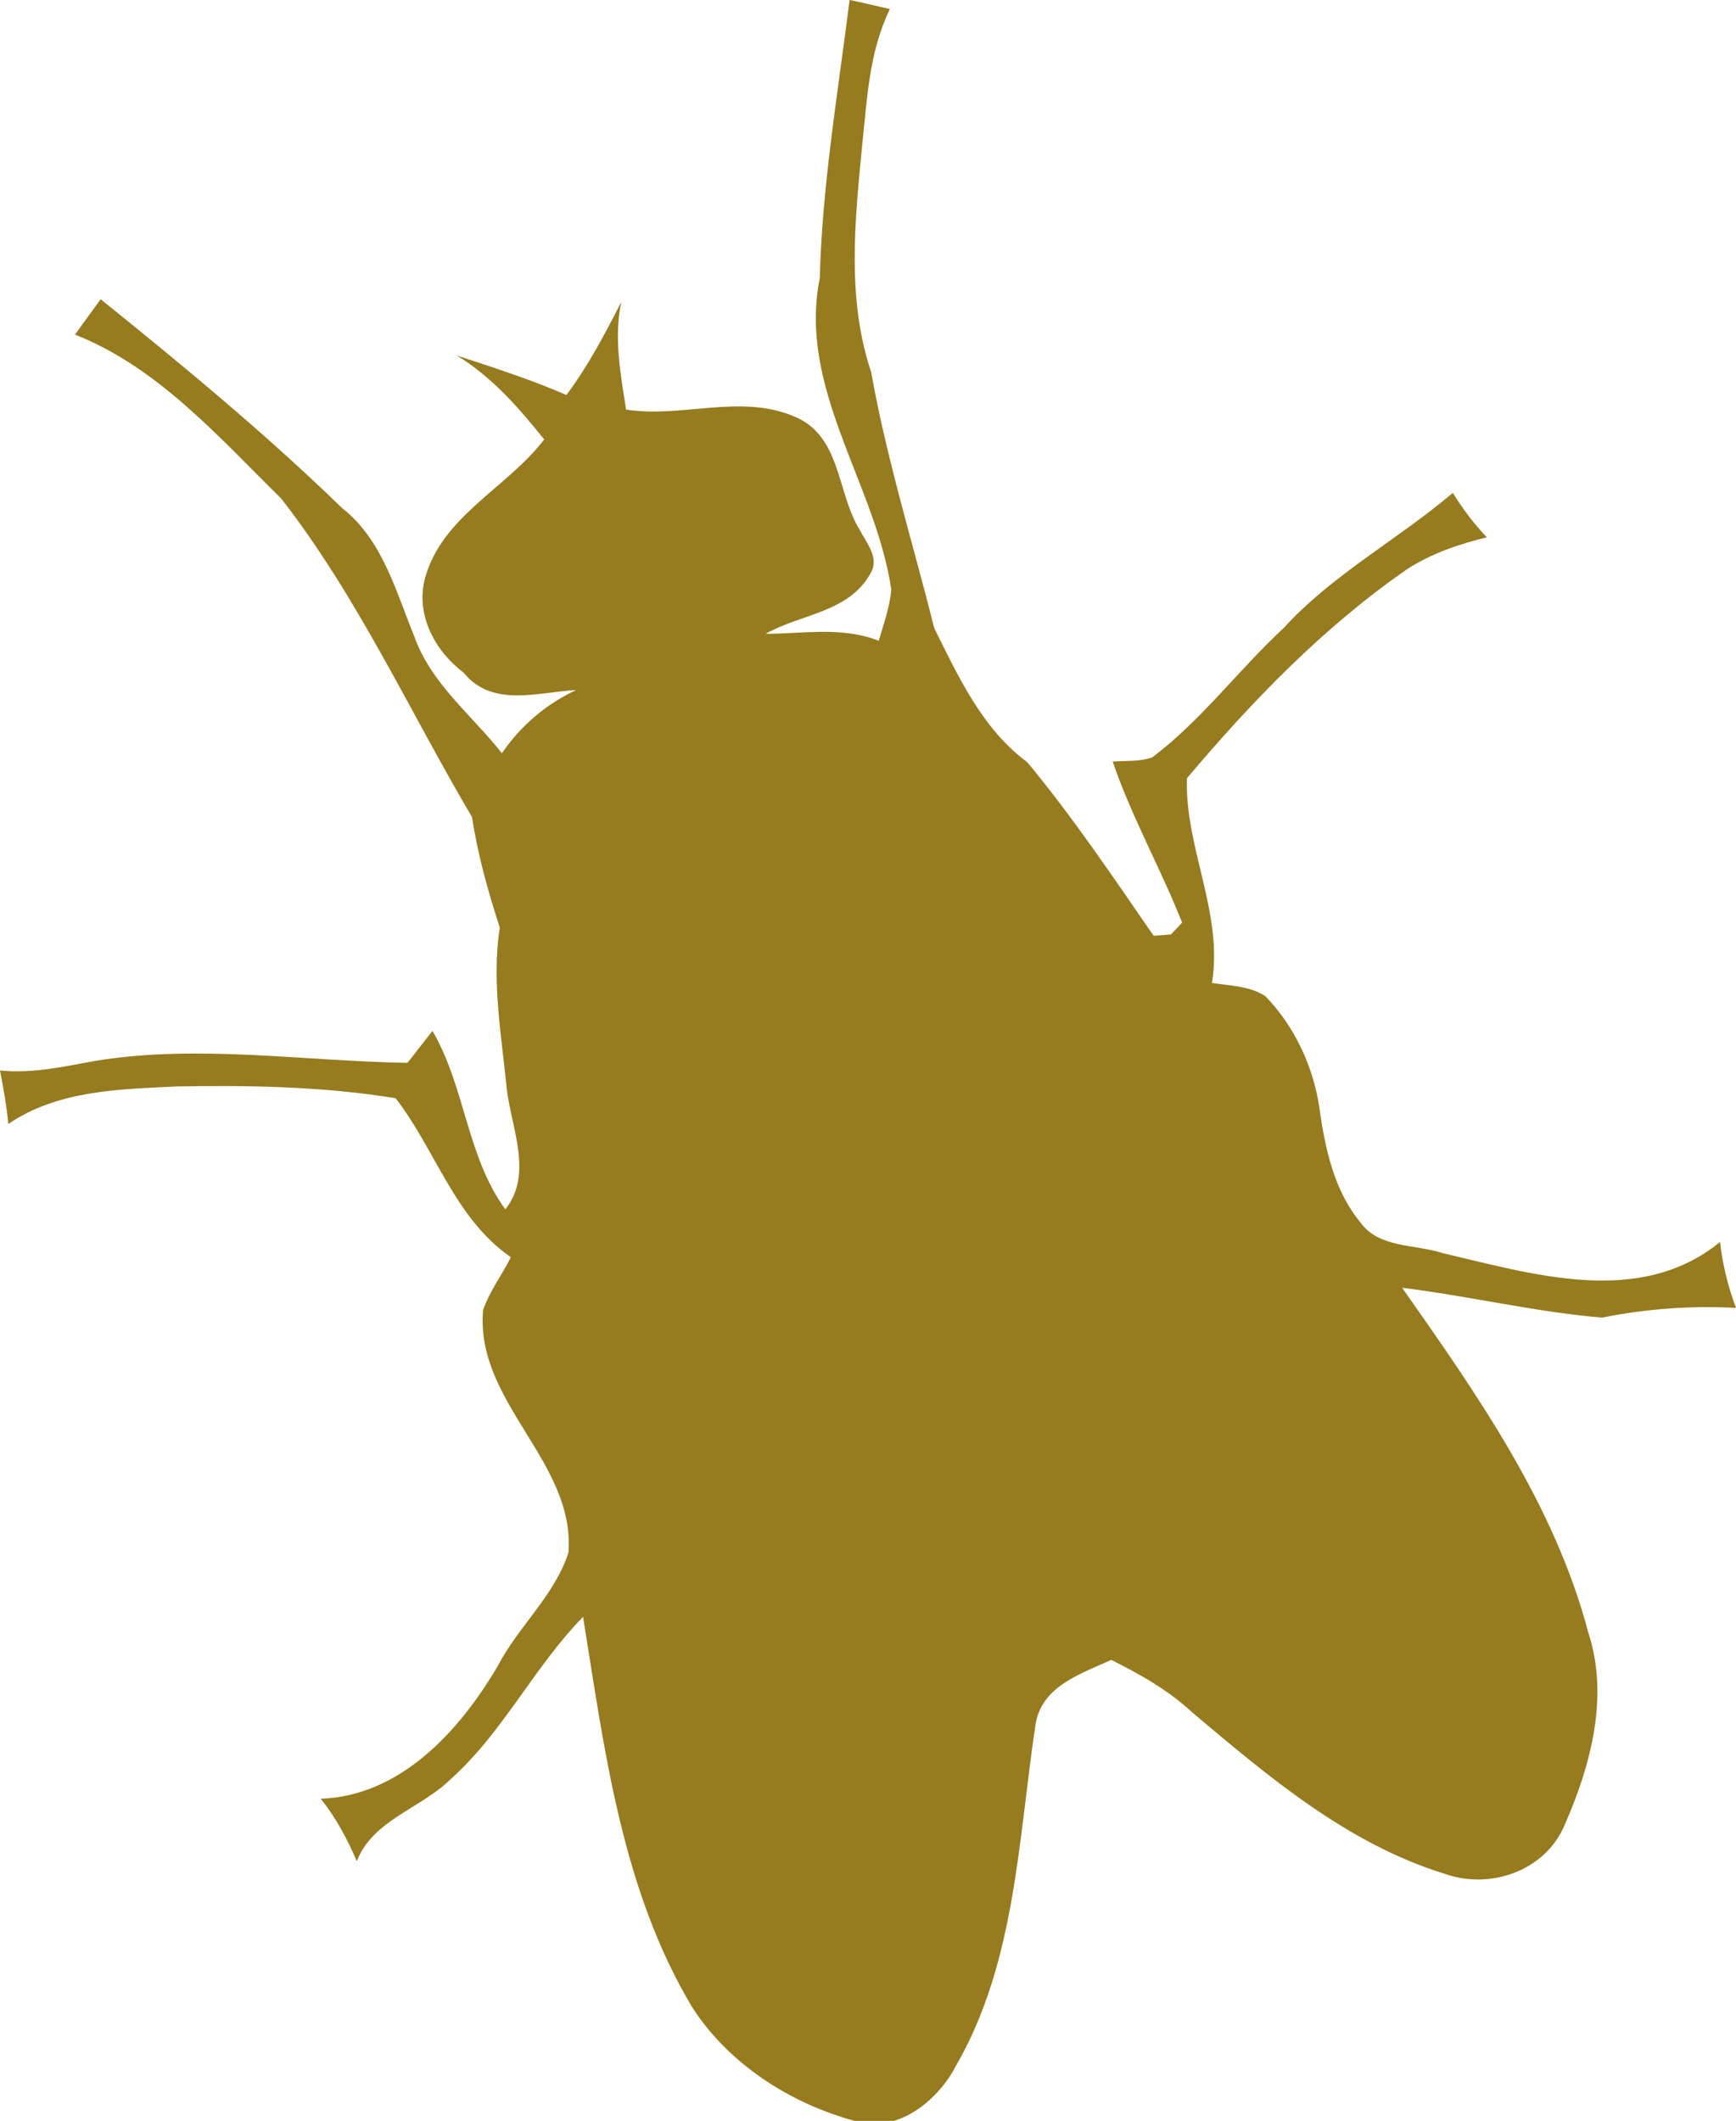 <svg version="1.1" viewBox=" -38.25 0 78.156 95.469" xmlns="http://www.w3.org/2000/svg">
<path fill="#967b1f" d="
M 0 0
c -0.524 4.17 -1.235 8.332 -1.344 12.531
c -0.997 4.972 2.521 9.249 3.219 14
c -0.061 0.792 -0.342 1.549 -0.563 2.313
c -1.64 -0.649 -3.401 -0.317 -5.093 -0.313
c 1.587 -0.902 3.744 -0.956 4.719 -2.718
c 0.421 -0.7 -0.171 -1.35 -0.469 -1.938
c -1.067 -1.694 -0.826 -4.312 -3.031 -5.156
c -2.414 -0.986 -5.012 0.109 -7.5 -0.282
c -0.255 -1.614 -0.555 -3.225 -0.219 -4.843
c -0.741 1.451 -1.5 2.897 -2.469 4.187
c -1.626 -0.709 -3.284 -1.232 -4.937 -1.781
c 1.564 0.949 2.79 2.349 3.937 3.781
c -1.69 2.208 -4.616 3.452 -5.375 6.281
c -0.414 1.624 0.46 3.25 1.75 4.219
c 1.296 1.599 3.376 0.864 5.063 0.782
c -1.352 0.629 -2.49 1.601 -3.344 2.843
c -1.344 -1.713 -3.195 -3.139 -3.938 -5.25
c -0.837 -2.045 -1.435 -4.358 -3.25 -5.781
c -3.45 -3.351 -7.155 -6.409 -10.875 -9.406
c -0.394 0.54 -0.78 1.074 -1.156 1.593
c 3.727 1.462 6.485 4.626 9.281 7.375
c 3.428 4.396 5.767 9.551 8.594 14.344
c 0.26 1.693 0.718 3.335 1.25 4.969
c -0.375 2.428 0.079 4.847 0.313 7.25
c 0.208 1.795 1.2 3.851 -0.063 5.437
c -1.747 -2.392 -1.799 -5.501 -3.281 -8.031
c -0.379 0.48 -0.747 0.958 -1.125 1.438
c -4.669 -0.075 -9.383 -0.844 -14.031 -0.094
c -1.438 0.262 -2.866 0.588 -4.313 0.437
c 0.156 0.796 0.297 1.606 0.375 2.407
c 2.232 -1.52 4.994 -1.561 7.563 -1.688
c 3.281 -0.06 6.628 -0.001 9.875 0.531
c 1.801 2.33 2.66 5.411 5.187 7.157
c -0.413 0.817 -0.957 1.527 -1.25 2.375
c -0.368 4.159 4.136 6.792 3.844 10.906
c -0.608 1.933 -2.255 3.326 -3.188 5.125
c -1.717 2.919 -4.376 5.846 -7.968 5.969
c 0.691 0.855 1.198 1.82 1.625 2.812
c 0.712 -1.842 2.844 -2.358 4.187 -3.656
c 2.385 -2.121 3.783 -5.078 6 -7.344
c 0.964 5.972 1.727 12.244 4.906 17.563
c 1.642 2.557 4.402 4.332 7.313 5.125
c 1.894 0.61 3.751 -0.895 4.562 -2.469
c 2.694 -4.642 2.809 -10.213 3.594 -15.406
c 0.291 -1.694 2.016 -2.243 3.406 -2.875
c 1.307 0.653 2.58 1.37 3.657 2.375
c 3.416 2.881 6.996 5.912 11.343 7.25
c 2.041 0.737 4.533 -0.117 5.407 -2.188
c 1.183 -2.683 2.018 -5.805 1.062 -8.687
c -1.519 -5.754 -5.019 -10.725 -8.375 -15.5
c 3.018 0.372 5.991 1.089 9 1.343
c 1.998 -0.4 4.036 -0.548 6.031 -0.437
c -0.366 -0.977 -0.606 -1.954 -0.718 -2.969
c -3.623 2.958 -8.437 1.446 -12.5 0.5
c -1.23 -0.403 -2.856 -0.215 -3.688 -1.375
c -1.186 -1.429 -1.596 -3.332 -1.844 -5.125
c -0.274 -1.889 -1.119 -3.702 -2.437 -5.062
c -0.703 -0.461 -1.591 -0.476 -2.406 -0.594
c 0.519 -3.147 -1.236 -6.121 -1.125 -9.219
c 2.935 -3.479 6.158 -6.813 9.906 -9.406
c 1.09 -0.709 2.337 -1.13 3.594 -1.438
c -0.597 -0.625 -1.086 -1.284 -1.532 -2
c -2.484 2.109 -5.419 3.672 -7.625 6.094
c -2.028 1.879 -3.686 4.137 -5.906 5.813
c -0.576 0.199 -1.194 0.145 -1.781 0.187
c 0.85 2.497 2.16 4.801 3.125 7.25
l -0.5 0.531
c -0.274 0.02 -0.507 0.043 -0.781 0.063
c -1.825 -2.642 -3.64 -5.344 -5.688 -7.813
c -2.016 -1.487 -3.104 -3.846 -4.187 -6.031
c -0.968 -3.846 -2.148 -7.626 -2.844 -11.531
c -1.105 -3.305 -0.732 -6.799 -0.406 -10.188
c 0.223 -2.082 0.308 -4.218 1.25 -6.156
c -0.62 -0.132 -1.214 -0.292 -1.813 -0.406
z" />
</svg>
